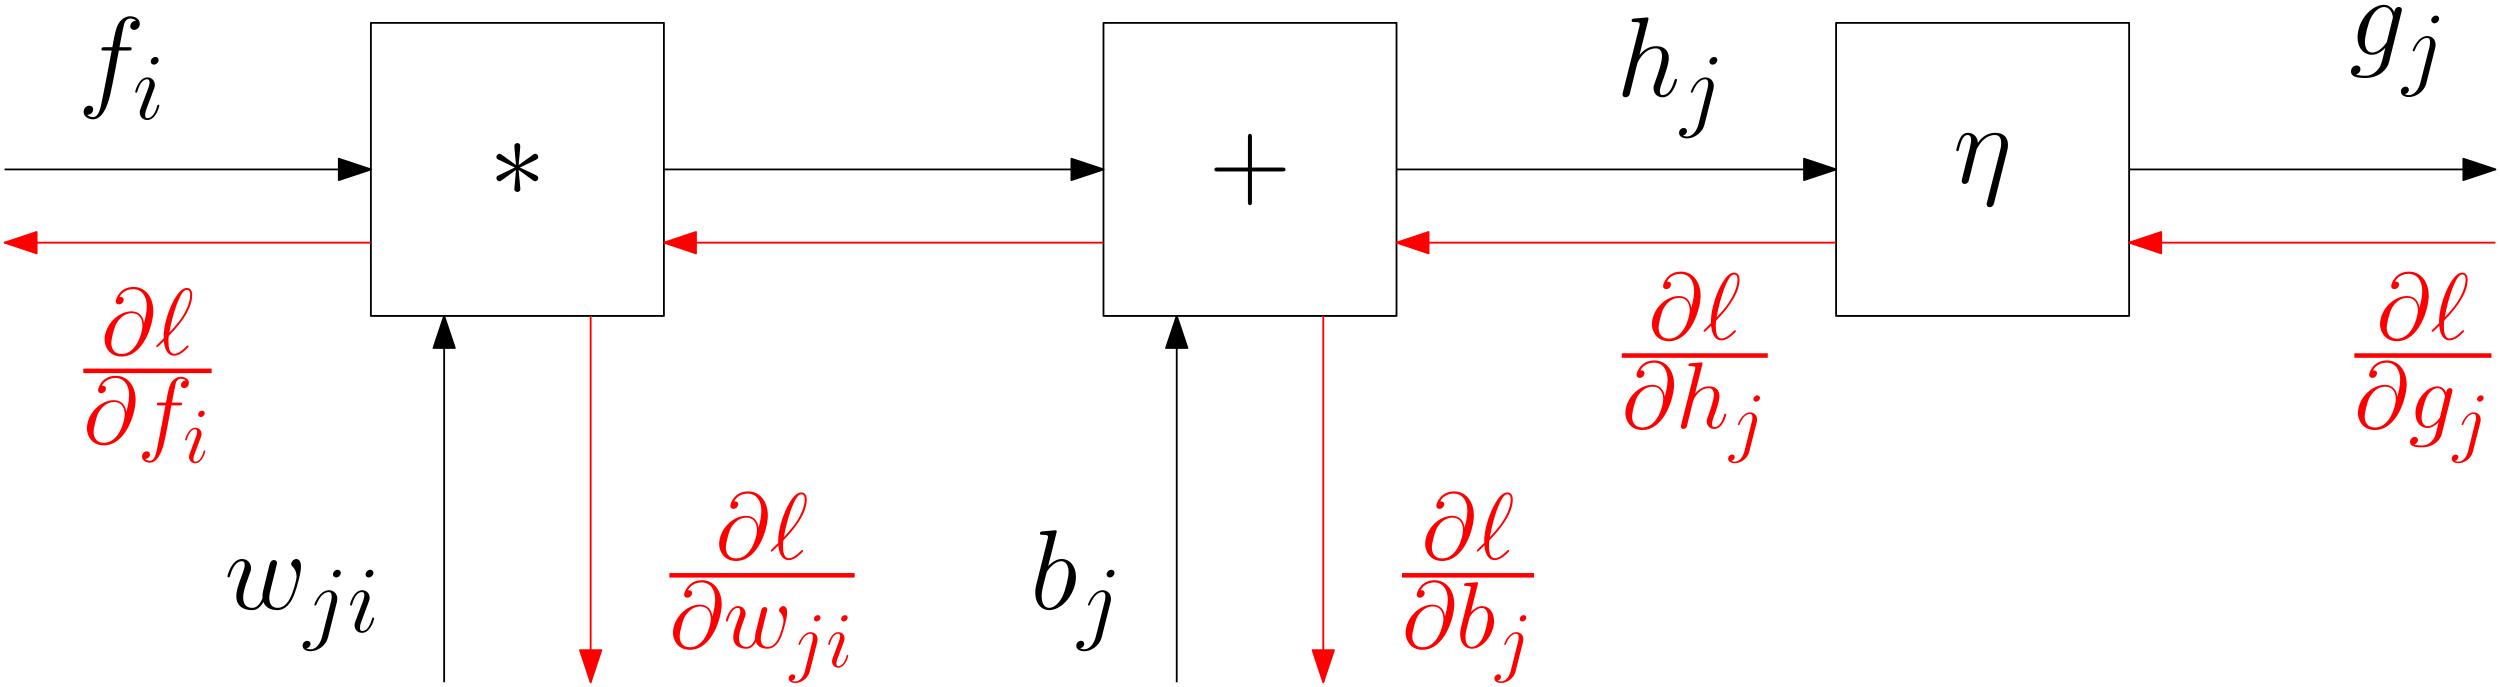 <?xml version="1.0" encoding="UTF-8"?>
<svg xmlns="http://www.w3.org/2000/svg" xmlns:xlink="http://www.w3.org/1999/xlink" width="546pt" height="150pt" viewBox="0 0 546 150" version="1.1">
<defs>
<g>
<symbol overflow="visible" id="glyph0-0">
<path style="stroke:none;" d=""/>
</symbol>
<symbol overflow="visible" id="glyph0-1">
<path style="stroke:none;" d="M 6.812 -10.578 C 6.844 -10.922 6.844 -11.516 6.188 -11.516 C 5.797 -11.516 5.484 -11.203 5.547 -10.875 L 5.547 -10.562 L 5.891 -6.719 L 2.719 -9.016 C 2.5 -9.141 2.453 -9.188 2.281 -9.188 C 1.938 -9.188 1.609 -8.844 1.609 -8.5 C 1.609 -8.109 1.859 -8 2.109 -7.875 L 5.625 -6.188 L 2.203 -4.531 C 1.812 -4.344 1.609 -4.234 1.609 -3.859 C 1.609 -3.5 1.938 -3.172 2.281 -3.172 C 2.453 -3.172 2.5 -3.172 3.125 -3.641 L 5.891 -5.656 L 5.531 -1.484 C 5.531 -0.969 5.969 -0.844 6.172 -0.844 C 6.469 -0.844 6.844 -1.016 6.844 -1.484 L 6.469 -5.656 L 9.641 -3.344 C 9.859 -3.219 9.906 -3.172 10.094 -3.172 C 10.438 -3.172 10.75 -3.516 10.75 -3.859 C 10.75 -4.234 10.531 -4.359 10.234 -4.516 C 8.75 -5.25 8.703 -5.25 6.734 -6.172 L 10.156 -7.828 C 10.562 -8.031 10.75 -8.125 10.75 -8.5 C 10.75 -8.875 10.438 -9.188 10.094 -9.188 C 9.906 -9.188 9.859 -9.188 9.25 -8.719 L 6.469 -6.719 Z M 6.812 -10.578 "/>
</symbol>
<symbol overflow="visible" id="glyph1-0">
<path style="stroke:none;" d=""/>
</symbol>
<symbol overflow="visible" id="glyph1-1">
<path style="stroke:none;" d="M 11.047 -9.969 C 11.547 -9.969 11.75 -9.969 11.75 -10.438 C 11.75 -10.688 11.547 -10.688 11.109 -10.688 L 9.094 -10.688 C 9.562 -13.234 9.906 -15 10.109 -15.781 C 10.266 -16.375 10.781 -16.953 11.422 -16.953 C 11.938 -16.953 12.469 -16.734 12.719 -16.5 C 11.75 -16.406 11.453 -15.688 11.453 -15.266 C 11.453 -14.766 11.828 -14.469 12.297 -14.469 C 12.781 -14.469 13.531 -14.891 13.531 -15.828 C 13.531 -16.875 12.484 -17.453 11.406 -17.453 C 10.328 -17.453 9.297 -16.656 8.797 -15.688 C 8.344 -14.812 8.109 -13.922 7.531 -10.688 L 5.875 -10.688 C 5.406 -10.688 5.156 -10.688 5.156 -10.234 C 5.156 -9.969 5.297 -9.969 5.797 -9.969 L 7.391 -9.969 C 6.938 -7.656 5.922 -2.062 5.359 0.594 C 4.938 2.75 4.562 4.562 3.328 4.562 C 3.25 4.562 2.531 4.562 2.078 4.094 C 3.344 3.984 3.344 2.906 3.344 2.875 C 3.344 2.375 2.969 2.078 2.5 2.078 C 2 2.078 1.266 2.5 1.266 3.438 C 1.266 4.516 2.359 5.062 3.328 5.062 C 5.844 5.062 6.891 0.516 7.156 -0.719 C 7.609 -2.625 8.828 -9.219 8.953 -9.969 Z M 11.047 -9.969 "/>
</symbol>
<symbol overflow="visible" id="glyph2-0">
<path style="stroke:none;" d=""/>
</symbol>
<symbol overflow="visible" id="glyph2-1">
<path style="stroke:none;" d="M 5.844 -2.953 C 5.844 -3.062 5.766 -3.141 5.641 -3.141 C 5.453 -3.141 5.438 -3.078 5.328 -2.734 C 4.797 -0.844 3.953 -0.203 3.266 -0.203 C 3.016 -0.203 2.734 -0.266 2.734 -0.891 C 2.734 -1.453 2.969 -2.062 3.203 -2.688 L 4.641 -6.531 C 4.703 -6.688 4.859 -7.062 4.859 -7.453 C 4.859 -8.328 4.234 -9.109 3.219 -9.109 C 1.328 -9.109 0.562 -6.109 0.562 -5.953 C 0.562 -5.859 0.641 -5.766 0.781 -5.766 C 0.969 -5.766 0.984 -5.844 1.078 -6.141 C 1.562 -7.875 2.359 -8.703 3.156 -8.703 C 3.344 -8.703 3.703 -8.672 3.703 -8.016 C 3.703 -7.484 3.422 -6.797 3.266 -6.344 L 1.812 -2.5 C 1.688 -2.172 1.562 -1.844 1.562 -1.469 C 1.562 -0.531 2.203 0.203 3.203 0.203 C 5.109 0.203 5.844 -2.812 5.844 -2.953 Z M 5.688 -12.891 C 5.688 -13.203 5.438 -13.578 4.984 -13.578 C 4.5 -13.578 3.969 -13.109 3.969 -12.578 C 3.969 -12.062 4.406 -11.891 4.641 -11.891 C 5.203 -11.891 5.688 -12.438 5.688 -12.891 Z M 5.688 -12.891 "/>
</symbol>
<symbol overflow="visible" id="glyph3-0">
<path style="stroke:none;" d=""/>
</symbol>
<symbol overflow="visible" id="glyph3-1">
<path style="stroke:none;" d="M 8.531 -1.516 C 9.062 -0.031 10.609 0.25 11.547 0.25 C 13.438 0.25 14.547 -1.391 15.234 -3.094 C 15.812 -4.531 16.734 -7.812 16.734 -9.266 C 16.734 -10.781 15.953 -10.922 15.734 -10.922 C 15.141 -10.922 14.594 -10.328 14.594 -9.844 C 14.594 -9.547 14.766 -9.375 14.891 -9.266 C 15.109 -9.047 15.766 -8.375 15.766 -7.094 C 15.766 -6.25 15.062 -3.922 14.547 -2.75 C 13.859 -1.234 12.938 -0.25 11.641 -0.25 C 10.266 -0.25 9.812 -1.281 9.812 -2.422 C 9.812 -3.141 10.031 -4.016 10.141 -4.438 L 11.172 -8.594 C 11.297 -9.094 11.516 -9.969 11.516 -10.062 C 11.516 -10.438 11.219 -10.688 10.859 -10.688 C 10.141 -10.688 9.969 -10.062 9.812 -9.469 C 9.562 -8.5 8.531 -4.312 8.422 -3.766 C 8.328 -3.344 8.328 -3.078 8.328 -2.531 C 8.328 -1.938 7.531 -0.984 7.516 -0.938 C 7.234 -0.672 6.844 -0.25 6.078 -0.25 C 4.109 -0.25 4.109 -2.109 4.109 -2.531 C 4.109 -3.328 4.281 -4.406 5.406 -7.359 C 5.703 -8.125 5.828 -8.453 5.828 -8.953 C 5.828 -9.984 5.078 -10.922 3.859 -10.922 C 1.594 -10.922 0.672 -7.328 0.672 -7.141 C 0.672 -7.031 0.766 -6.906 0.938 -6.906 C 1.172 -6.906 1.188 -7.016 1.281 -7.359 C 1.906 -9.547 2.875 -10.438 3.797 -10.438 C 4.047 -10.438 4.438 -10.406 4.438 -9.609 C 4.438 -9.484 4.438 -8.969 4.016 -7.875 C 2.844 -4.781 2.609 -3.766 2.609 -2.828 C 2.609 -0.219 4.734 0.25 6 0.25 C 6.422 0.25 7.531 0.25 8.531 -1.516 Z M 8.531 -1.516 "/>
</symbol>
<symbol overflow="visible" id="glyph3-2">
<path style="stroke:none;" d="M 11.766 -6.859 C 11.891 -7.359 11.969 -7.656 11.969 -8.328 C 11.969 -9.812 11.109 -10.922 9.219 -10.922 C 7.016 -10.922 5.844 -9.375 5.406 -8.75 C 5.328 -10.156 4.312 -10.922 3.219 -10.922 C 2.5 -10.922 1.938 -10.578 1.469 -9.641 C 1.016 -8.75 0.672 -7.234 0.672 -7.141 C 0.672 -7.031 0.766 -6.906 0.938 -6.906 C 1.141 -6.906 1.172 -6.938 1.312 -7.516 C 1.688 -8.969 2.156 -10.438 3.141 -10.438 C 3.719 -10.438 3.922 -10.031 3.922 -9.297 C 3.922 -8.75 3.672 -7.781 3.5 -7.016 L 2.797 -4.344 C 2.703 -3.859 2.422 -2.75 2.297 -2.297 C 2.125 -1.656 1.859 -0.5 1.859 -0.375 C 1.859 -0.031 2.125 0.25 2.5 0.25 C 2.797 0.25 3.141 0.094 3.344 -0.266 C 3.391 -0.391 3.625 -1.266 3.734 -1.766 L 4.281 -3.984 L 5.109 -7.266 C 5.156 -7.406 5.781 -8.656 6.688 -9.438 C 7.328 -10.031 8.172 -10.438 9.141 -10.438 C 10.141 -10.438 10.484 -9.688 10.484 -8.703 C 10.484 -7.984 10.391 -7.578 10.266 -7.109 L 7.391 4.281 C 7.359 4.406 7.312 4.562 7.312 4.703 C 7.312 5.078 7.609 5.328 7.984 5.328 C 8.203 5.328 8.719 5.234 8.922 4.484 Z M 11.766 -6.859 "/>
</symbol>
<symbol overflow="visible" id="glyph3-3">
<path style="stroke:none;" d="M 8.375 -3.141 C 8.281 -2.75 8.234 -2.656 7.906 -2.281 C 6.891 -0.969 5.844 -0.5 5.078 -0.5 C 4.266 -0.5 3.5 -1.141 3.5 -2.844 C 3.5 -4.156 4.234 -6.938 4.781 -8.047 C 5.5 -9.438 6.609 -10.438 7.656 -10.438 C 9.297 -10.438 9.609 -8.406 9.609 -8.25 L 9.547 -7.906 Z M 9.906 -9.297 C 9.594 -10.016 8.891 -10.922 7.656 -10.922 C 4.953 -10.922 1.891 -7.531 1.891 -3.844 C 1.891 -1.266 3.438 0 5.031 0 C 6.344 0 7.516 -1.047 7.953 -1.531 L 7.406 0.688 C 7.062 2.062 6.906 2.672 6.016 3.547 C 5 4.562 4.062 4.562 3.516 4.562 C 2.781 4.562 2.156 4.516 1.531 4.312 C 2.328 4.094 2.531 3.391 2.531 3.125 C 2.531 2.719 2.234 2.328 1.688 2.328 C 1.094 2.328 0.453 2.828 0.453 3.641 C 0.453 4.656 1.469 5.062 3.562 5.062 C 6.766 5.062 8.422 3 8.75 1.656 L 11.5 -9.438 C 11.578 -9.734 11.578 -9.781 11.578 -9.844 C 11.578 -10.188 11.297 -10.453 10.922 -10.453 C 10.328 -10.453 9.984 -9.969 9.906 -9.297 Z M 9.906 -9.297 "/>
</symbol>
<symbol overflow="visible" id="glyph4-0">
<path style="stroke:none;" d=""/>
</symbol>
<symbol overflow="visible" id="glyph4-1">
<path style="stroke:none;" d="M 7.234 -6.547 C 7.312 -6.875 7.312 -7.172 7.312 -7.25 C 7.312 -8.453 6.422 -9.109 5.5 -9.109 C 3.406 -9.109 2.297 -6.094 2.297 -5.953 C 2.297 -5.844 2.375 -5.766 2.5 -5.766 C 2.672 -5.766 2.688 -5.844 2.781 -6.047 C 3.609 -8.062 4.641 -8.703 5.438 -8.703 C 5.859 -8.703 6.094 -8.469 6.094 -7.75 C 6.094 -7.25 6.031 -7.047 5.953 -6.672 L 3.984 1.109 C 3.594 2.641 2.625 3.797 1.484 3.797 C 1.406 3.797 0.969 3.797 0.578 3.594 C 1.078 3.484 1.469 3.094 1.469 2.609 C 1.469 2.266 1.219 1.938 0.766 1.938 C 0.234 1.938 -0.266 2.391 -0.266 3.016 C -0.266 3.859 0.641 4.219 1.484 4.219 C 2.906 4.219 4.797 3.156 5.312 1.094 Z M 8.078 -12.891 C 8.078 -13.406 7.641 -13.578 7.391 -13.578 C 6.844 -13.578 6.359 -13.031 6.359 -12.578 C 6.359 -12.266 6.609 -11.891 7.062 -11.891 C 7.547 -11.891 8.078 -12.359 8.078 -12.891 Z M 8.078 -12.891 "/>
</symbol>
<symbol overflow="visible" id="glyph4-2">
<path style="stroke:none;" d="M 5.844 -2.953 C 5.844 -3.062 5.766 -3.141 5.641 -3.141 C 5.453 -3.141 5.438 -3.078 5.328 -2.734 C 4.797 -0.844 3.953 -0.203 3.266 -0.203 C 3.016 -0.203 2.734 -0.266 2.734 -0.891 C 2.734 -1.453 2.969 -2.062 3.203 -2.688 L 4.641 -6.531 C 4.703 -6.688 4.859 -7.062 4.859 -7.453 C 4.859 -8.328 4.234 -9.109 3.219 -9.109 C 1.328 -9.109 0.562 -6.109 0.562 -5.953 C 0.562 -5.859 0.641 -5.766 0.781 -5.766 C 0.969 -5.766 0.984 -5.844 1.078 -6.141 C 1.562 -7.875 2.359 -8.703 3.156 -8.703 C 3.344 -8.703 3.703 -8.672 3.703 -8.016 C 3.703 -7.484 3.422 -6.797 3.266 -6.344 L 1.812 -2.5 C 1.688 -2.172 1.562 -1.844 1.562 -1.469 C 1.562 -0.531 2.203 0.203 3.203 0.203 C 5.109 0.203 5.844 -2.812 5.844 -2.953 Z M 5.688 -12.891 C 5.688 -13.203 5.438 -13.578 4.984 -13.578 C 4.5 -13.578 3.969 -13.109 3.969 -12.578 C 3.969 -12.062 4.406 -11.891 4.641 -11.891 C 5.203 -11.891 5.688 -12.438 5.688 -12.891 Z M 5.688 -12.891 "/>
</symbol>
<symbol overflow="visible" id="glyph5-0">
<path style="stroke:none;" d=""/>
</symbol>
<symbol overflow="visible" id="glyph5-1">
<path style="stroke:none;" d="M 6.969 -16.578 C 6.984 -16.672 7.031 -16.828 7.031 -16.953 C 7.031 -17.203 6.797 -17.203 6.734 -17.203 C 6.719 -17.203 5.5 -17.094 5.375 -17.078 C 4.953 -17.047 4.578 -17 4.141 -16.969 C 3.516 -16.922 3.344 -16.906 3.344 -16.453 C 3.344 -16.203 3.547 -16.203 3.891 -16.203 C 5.109 -16.203 5.125 -15.984 5.125 -15.734 C 5.125 -15.594 5.078 -15.391 5.062 -15.312 L 1.469 -0.969 C 1.359 -0.594 1.359 -0.547 1.359 -0.391 C 1.359 0.156 1.781 0.25 2.031 0.25 C 2.453 0.25 2.781 -0.078 2.906 -0.344 L 4.016 -4.828 C 4.141 -5.375 4.281 -5.891 4.406 -6.438 C 4.688 -7.484 4.688 -7.516 5.156 -8.234 C 5.625 -8.953 6.734 -10.438 8.656 -10.438 C 9.641 -10.438 9.984 -9.688 9.984 -8.703 C 9.984 -7.312 9.016 -4.609 8.469 -3.125 C 8.25 -2.531 8.125 -2.203 8.125 -1.766 C 8.125 -0.641 8.891 0.25 10.094 0.25 C 12.391 0.25 13.266 -3.391 13.266 -3.547 C 13.266 -3.672 13.156 -3.766 13.016 -3.766 C 12.781 -3.766 12.766 -3.688 12.641 -3.266 C 12.062 -1.281 11.156 -0.25 10.156 -0.25 C 9.906 -0.25 9.516 -0.266 9.516 -1.062 C 9.516 -1.703 9.812 -2.5 9.906 -2.781 C 10.359 -3.969 11.469 -6.891 11.469 -8.328 C 11.469 -9.812 10.609 -10.922 8.719 -10.922 C 7.312 -10.922 6.078 -10.266 5.062 -8.969 Z M 6.969 -16.578 "/>
</symbol>
<symbol overflow="visible" id="glyph5-2">
<path style="stroke:none;" d="M 5.719 -16.578 C 5.75 -16.672 5.797 -16.828 5.797 -16.953 C 5.797 -17.203 5.547 -17.203 5.5 -17.203 C 5.484 -17.203 4.578 -17.125 4.141 -17.078 C 3.719 -17.047 3.344 -17 2.906 -16.969 C 2.297 -16.922 2.125 -16.906 2.125 -16.453 C 2.125 -16.203 2.375 -16.203 2.625 -16.203 C 3.891 -16.203 3.891 -15.984 3.891 -15.734 C 3.891 -15.562 3.688 -14.844 3.594 -14.391 L 3 -12.016 C 2.75 -11.031 1.344 -5.406 1.234 -4.953 C 1.109 -4.344 1.109 -3.922 1.109 -3.594 C 1.109 -1.062 2.531 0.25 4.141 0.25 C 7.016 0.25 9.984 -3.438 9.984 -7.031 C 9.984 -9.312 8.703 -10.922 6.844 -10.922 C 5.547 -10.922 4.391 -9.859 3.922 -9.375 Z M 4.156 -0.25 C 3.375 -0.25 2.5 -0.844 2.5 -2.781 C 2.5 -3.594 2.578 -4.062 3.016 -5.797 C 3.094 -6.125 3.5 -7.703 3.594 -8.031 C 3.641 -8.234 5.109 -10.438 6.797 -10.438 C 7.875 -10.438 8.375 -9.344 8.375 -8.047 C 8.375 -6.859 7.688 -4.062 7.062 -2.781 C 6.438 -1.438 5.297 -0.25 4.156 -0.25 Z M 4.156 -0.25 "/>
</symbol>
<symbol overflow="visible" id="glyph6-0">
<path style="stroke:none;" d=""/>
</symbol>
<symbol overflow="visible" id="glyph6-1">
<path style="stroke:none;" d="M 7.234 -6.547 C 7.312 -6.875 7.312 -7.172 7.312 -7.25 C 7.312 -8.453 6.422 -9.109 5.5 -9.109 C 3.406 -9.109 2.297 -6.094 2.297 -5.953 C 2.297 -5.844 2.375 -5.766 2.5 -5.766 C 2.672 -5.766 2.688 -5.844 2.781 -6.047 C 3.609 -8.062 4.641 -8.703 5.438 -8.703 C 5.859 -8.703 6.094 -8.469 6.094 -7.75 C 6.094 -7.25 6.031 -7.047 5.953 -6.672 L 3.984 1.109 C 3.594 2.641 2.625 3.797 1.484 3.797 C 1.406 3.797 0.969 3.797 0.578 3.594 C 1.078 3.484 1.469 3.094 1.469 2.609 C 1.469 2.266 1.219 1.938 0.766 1.938 C 0.234 1.938 -0.266 2.391 -0.266 3.016 C -0.266 3.859 0.641 4.219 1.484 4.219 C 2.906 4.219 4.797 3.156 5.312 1.094 Z M 8.078 -12.891 C 8.078 -13.406 7.641 -13.578 7.391 -13.578 C 6.844 -13.578 6.359 -13.031 6.359 -12.578 C 6.359 -12.266 6.609 -11.891 7.062 -11.891 C 7.547 -11.891 8.078 -12.359 8.078 -12.891 Z M 8.078 -12.891 "/>
</symbol>
<symbol overflow="visible" id="glyph7-0">
<path style="stroke:none;" d=""/>
</symbol>
<symbol overflow="visible" id="glyph7-1">
<path style="stroke:none;" d="M 7.234 -6.547 C 7.312 -6.875 7.312 -7.172 7.312 -7.25 C 7.312 -8.453 6.422 -9.109 5.5 -9.109 C 3.406 -9.109 2.297 -6.094 2.297 -5.953 C 2.297 -5.844 2.375 -5.766 2.5 -5.766 C 2.672 -5.766 2.688 -5.844 2.781 -6.047 C 3.609 -8.062 4.641 -8.703 5.438 -8.703 C 5.859 -8.703 6.094 -8.469 6.094 -7.75 C 6.094 -7.25 6.031 -7.047 5.953 -6.672 L 3.984 1.109 C 3.594 2.641 2.625 3.797 1.484 3.797 C 1.406 3.797 0.969 3.797 0.578 3.594 C 1.078 3.484 1.469 3.094 1.469 2.609 C 1.469 2.266 1.219 1.938 0.766 1.938 C 0.234 1.938 -0.266 2.391 -0.266 3.016 C -0.266 3.859 0.641 4.219 1.484 4.219 C 2.906 4.219 4.797 3.156 5.312 1.094 Z M 8.078 -12.891 C 8.078 -13.406 7.641 -13.578 7.391 -13.578 C 6.844 -13.578 6.359 -13.031 6.359 -12.578 C 6.359 -12.266 6.609 -11.891 7.062 -11.891 C 7.547 -11.891 8.078 -12.359 8.078 -12.891 Z M 8.078 -12.891 "/>
</symbol>
<symbol overflow="visible" id="glyph8-0">
<path style="stroke:none;" d=""/>
</symbol>
<symbol overflow="visible" id="glyph8-1">
<path style="stroke:none;" d="M 7.234 -6.547 C 7.312 -6.875 7.312 -7.172 7.312 -7.25 C 7.312 -8.453 6.422 -9.109 5.5 -9.109 C 3.406 -9.109 2.297 -6.094 2.297 -5.953 C 2.297 -5.844 2.375 -5.766 2.5 -5.766 C 2.672 -5.766 2.688 -5.844 2.781 -6.047 C 3.609 -8.062 4.641 -8.703 5.438 -8.703 C 5.859 -8.703 6.094 -8.469 6.094 -7.75 C 6.094 -7.25 6.031 -7.047 5.953 -6.672 L 3.984 1.109 C 3.594 2.641 2.625 3.797 1.484 3.797 C 1.406 3.797 0.969 3.797 0.578 3.594 C 1.078 3.484 1.469 3.094 1.469 2.609 C 1.469 2.266 1.219 1.938 0.766 1.938 C 0.234 1.938 -0.266 2.391 -0.266 3.016 C -0.266 3.859 0.641 4.219 1.484 4.219 C 2.906 4.219 4.797 3.156 5.312 1.094 Z M 8.078 -12.891 C 8.078 -13.406 7.641 -13.578 7.391 -13.578 C 6.844 -13.578 6.359 -13.031 6.359 -12.578 C 6.359 -12.266 6.609 -11.891 7.062 -11.891 C 7.547 -11.891 8.078 -12.359 8.078 -12.891 Z M 8.078 -12.891 "/>
</symbol>
<symbol overflow="visible" id="glyph9-0">
<path style="stroke:none;" d=""/>
</symbol>
<symbol overflow="visible" id="glyph9-1">
<path style="stroke:none;" d="M 9.344 -5.75 L 15.906 -5.75 C 16.25 -5.75 16.672 -5.75 16.672 -6.172 C 16.672 -6.609 16.281 -6.609 15.906 -6.609 L 9.344 -6.609 L 9.344 -13.188 C 9.344 -13.531 9.344 -13.953 8.922 -13.953 C 8.469 -13.953 8.469 -13.562 8.469 -13.188 L 8.469 -6.609 L 1.906 -6.609 C 1.562 -6.609 1.141 -6.609 1.141 -6.188 C 1.141 -5.75 1.531 -5.75 1.906 -5.75 L 8.469 -5.75 L 8.469 0.812 C 8.469 1.172 8.469 1.594 8.891 1.594 C 9.344 1.594 9.344 1.188 9.344 0.812 Z M 9.344 -5.75 "/>
</symbol>
<symbol overflow="visible" id="glyph10-0">
<path style="stroke:none;" d=""/>
</symbol>
<symbol overflow="visible" id="glyph10-1">
<path style="stroke:none;" d="M 9.375 -6.906 C 9.25 -8.062 8.531 -9.438 6.672 -9.438 C 3.766 -9.438 0.781 -6.484 0.781 -3.203 C 0.781 -1.938 1.656 0.438 4.469 0.438 C 9.344 0.438 11.422 -6.672 11.422 -9.5 C 11.422 -12.469 9.75 -14.766 7.109 -14.766 C 4.109 -14.766 3.219 -12.141 3.219 -11.594 C 3.219 -11.406 3.344 -10.953 3.922 -10.953 C 4.641 -10.953 4.953 -11.609 4.953 -11.953 C 4.953 -12.594 4.312 -12.594 4.047 -12.594 C 4.891 -14.125 6.469 -14.281 7.016 -14.281 C 8.844 -14.281 10 -12.828 10 -10.516 C 10 -9.188 9.609 -7.656 9.406 -6.906 Z M 4.531 -0.125 C 2.578 -0.125 2.25 -1.656 2.25 -2.516 C 2.25 -3.422 2.828 -5.562 3.141 -6.328 C 3.406 -6.938 4.578 -9.031 6.734 -9.031 C 8.609 -9.031 9.047 -7.391 9.047 -6.281 C 9.047 -4.75 7.703 -0.125 4.531 -0.125 Z M 4.531 -0.125 "/>
</symbol>
<symbol overflow="visible" id="glyph10-2">
<path style="stroke:none;" d="M 1.906 -3.516 C 0.594 -2.234 0.266 -1.922 0.266 -1.844 C 0.266 -1.75 0.344 -1.609 0.5 -1.609 C 0.594 -1.609 1.781 -2.75 1.938 -2.938 C 2.062 -1.547 2.578 0.25 4.188 0.25 C 5.016 0.25 5.766 -0.266 6.094 -0.516 C 6.359 -0.719 7.359 -1.562 7.359 -1.75 C 7.359 -1.859 7.25 -1.984 7.141 -1.984 C 7.062 -1.984 6.75 -1.672 6.672 -1.594 C 5.953 -0.891 5.047 -0.172 4.219 -0.172 C 3.094 -0.172 2.953 -1.781 2.953 -2.891 C 2.953 -3.094 2.953 -3.969 3.094 -4.125 C 4.312 -5.391 8.141 -9.344 8.141 -13 C 8.141 -13.812 7.828 -14.547 6.938 -14.547 C 5.016 -14.547 3.344 -10.281 3.062 -9.5 C 2.969 -9.297 1.781 -6.109 1.906 -3.516 Z M 3.141 -4.797 C 3.156 -4.922 4.094 -10.328 5.828 -13.219 C 6.172 -13.781 6.531 -14.125 6.938 -14.125 C 7.641 -14.125 7.688 -13.469 7.688 -13.016 C 7.688 -12.297 7.484 -10.438 5.688 -7.828 C 5.141 -7.062 4.312 -6.031 3.141 -4.797 Z M 3.141 -4.797 "/>
</symbol>
<symbol overflow="visible" id="glyph11-0">
<path style="stroke:none;" d=""/>
</symbol>
<symbol overflow="visible" id="glyph11-1">
<path style="stroke:none;" d="M 9.375 -6.906 C 9.25 -8.062 8.531 -9.438 6.672 -9.438 C 3.766 -9.438 0.781 -6.484 0.781 -3.203 C 0.781 -1.938 1.656 0.438 4.469 0.438 C 9.344 0.438 11.422 -6.672 11.422 -9.5 C 11.422 -12.469 9.75 -14.766 7.109 -14.766 C 4.109 -14.766 3.219 -12.141 3.219 -11.594 C 3.219 -11.406 3.344 -10.953 3.922 -10.953 C 4.641 -10.953 4.953 -11.609 4.953 -11.953 C 4.953 -12.594 4.312 -12.594 4.047 -12.594 C 4.891 -14.125 6.469 -14.281 7.016 -14.281 C 8.844 -14.281 10 -12.828 10 -10.516 C 10 -9.188 9.609 -7.656 9.406 -6.906 Z M 4.531 -0.125 C 2.578 -0.125 2.25 -1.656 2.25 -2.516 C 2.25 -3.422 2.828 -5.562 3.141 -6.328 C 3.406 -6.938 4.578 -9.031 6.734 -9.031 C 8.609 -9.031 9.047 -7.391 9.047 -6.281 C 9.047 -4.75 7.703 -0.125 4.531 -0.125 Z M 4.531 -0.125 "/>
</symbol>
<symbol overflow="visible" id="glyph11-2">
<path style="stroke:none;" d="M 6.984 -2.625 C 6.906 -2.297 6.859 -2.203 6.594 -1.906 C 5.75 -0.812 4.875 -0.406 4.234 -0.406 C 3.547 -0.406 2.906 -0.953 2.906 -2.375 C 2.906 -3.469 3.531 -5.781 3.984 -6.719 C 4.578 -7.875 5.516 -8.703 6.375 -8.703 C 7.75 -8.703 8.016 -7 8.016 -6.875 L 7.953 -6.594 Z M 8.266 -7.75 C 8 -8.344 7.422 -9.109 6.375 -9.109 C 4.125 -9.109 1.562 -6.281 1.562 -3.203 C 1.562 -1.047 2.875 0 4.188 0 C 5.281 0 6.266 -0.875 6.625 -1.281 L 6.172 0.578 C 5.891 1.719 5.766 2.234 5.016 2.953 C 4.172 3.797 3.391 3.797 2.938 3.797 C 2.312 3.797 1.797 3.766 1.281 3.594 C 1.938 3.406 2.109 2.828 2.109 2.609 C 2.109 2.266 1.859 1.938 1.406 1.938 C 0.906 1.938 0.375 2.359 0.375 3.031 C 0.375 3.891 1.219 4.219 2.969 4.219 C 5.641 4.219 7.016 2.5 7.297 1.391 L 9.578 -7.875 C 9.641 -8.125 9.641 -8.156 9.641 -8.203 C 9.641 -8.484 9.422 -8.719 9.109 -8.719 C 8.609 -8.719 8.328 -8.297 8.266 -7.75 Z M 8.266 -7.75 "/>
</symbol>
<symbol overflow="visible" id="glyph11-3">
<path style="stroke:none;" d="M 5.797 -13.812 C 5.828 -13.906 5.859 -14.031 5.859 -14.125 C 5.859 -14.328 5.656 -14.328 5.625 -14.328 C 5.594 -14.328 4.578 -14.25 4.484 -14.234 C 4.125 -14.219 3.828 -14.172 3.453 -14.156 C 2.938 -14.109 2.781 -14.094 2.781 -13.719 C 2.781 -13.516 2.953 -13.516 3.25 -13.516 C 4.25 -13.516 4.281 -13.328 4.281 -13.109 C 4.281 -13 4.234 -12.828 4.219 -12.766 L 1.219 -0.812 C 1.141 -0.5 1.141 -0.453 1.141 -0.328 C 1.141 0.125 1.484 0.203 1.688 0.203 C 2.047 0.203 2.312 -0.062 2.422 -0.297 L 3.344 -4.031 C 3.453 -4.484 3.578 -4.922 3.672 -5.375 C 3.906 -6.234 3.906 -6.266 4.297 -6.859 C 4.688 -7.453 5.625 -8.703 7.203 -8.703 C 8.031 -8.703 8.328 -8.078 8.328 -7.25 C 8.328 -6.094 7.516 -3.844 7.062 -2.609 C 6.875 -2.109 6.781 -1.844 6.781 -1.469 C 6.781 -0.531 7.422 0.203 8.406 0.203 C 10.328 0.203 11.047 -2.828 11.047 -2.953 C 11.047 -3.062 10.969 -3.141 10.844 -3.141 C 10.656 -3.141 10.641 -3.078 10.531 -2.734 C 10.062 -1.078 9.297 -0.203 8.469 -0.203 C 8.266 -0.203 7.938 -0.234 7.938 -0.891 C 7.938 -1.422 8.188 -2.094 8.266 -2.312 C 8.641 -3.312 9.562 -5.75 9.562 -6.938 C 9.562 -8.188 8.844 -9.109 7.266 -9.109 C 6.094 -9.109 5.062 -8.547 4.219 -7.484 Z M 5.797 -13.812 "/>
</symbol>
<symbol overflow="visible" id="glyph11-4">
<path style="stroke:none;" d="M 4.766 -13.812 C 4.797 -13.906 4.828 -14.031 4.828 -14.125 C 4.828 -14.328 4.625 -14.328 4.578 -14.328 C 4.562 -14.328 3.828 -14.281 3.453 -14.234 C 3.094 -14.219 2.781 -14.172 2.422 -14.156 C 1.922 -14.109 1.781 -14.094 1.781 -13.719 C 1.781 -13.516 1.984 -13.516 2.188 -13.516 C 3.25 -13.516 3.25 -13.328 3.25 -13.109 C 3.25 -12.969 3.078 -12.375 3 -12 L 2.5 -10.016 C 2.297 -9.188 1.109 -4.5 1.031 -4.125 C 0.922 -3.609 0.922 -3.266 0.922 -3 C 0.922 -0.891 2.109 0.203 3.453 0.203 C 5.844 0.203 8.328 -2.875 8.328 -5.859 C 8.328 -7.766 7.25 -9.109 5.703 -9.109 C 4.625 -9.109 3.656 -8.219 3.266 -7.812 Z M 3.469 -0.203 C 2.812 -0.203 2.094 -0.703 2.094 -2.312 C 2.094 -3 2.141 -3.391 2.516 -4.828 C 2.578 -5.109 2.906 -6.422 3 -6.688 C 3.031 -6.859 4.25 -8.703 5.656 -8.703 C 6.562 -8.703 6.984 -7.781 6.984 -6.719 C 6.984 -5.719 6.406 -3.391 5.891 -2.312 C 5.375 -1.203 4.422 -0.203 3.469 -0.203 Z M 3.469 -0.203 "/>
</symbol>
<symbol overflow="visible" id="glyph11-5">
<path style="stroke:none;" d="M 7.109 -1.266 C 7.562 -0.016 8.844 0.203 9.625 0.203 C 11.203 0.203 12.125 -1.156 12.703 -2.578 C 13.172 -3.781 13.938 -6.5 13.938 -7.719 C 13.938 -8.984 13.297 -9.109 13.109 -9.109 C 12.625 -9.109 12.172 -8.609 12.172 -8.203 C 12.172 -7.953 12.312 -7.812 12.422 -7.719 C 12.594 -7.547 13.141 -6.984 13.141 -5.906 C 13.141 -5.203 12.562 -3.266 12.125 -2.297 C 11.547 -1.031 10.781 -0.203 9.703 -0.203 C 8.547 -0.203 8.188 -1.078 8.188 -2.031 C 8.188 -2.625 8.359 -3.344 8.453 -3.703 L 9.312 -7.172 C 9.422 -7.578 9.609 -8.297 9.609 -8.391 C 9.609 -8.703 9.359 -8.906 9.047 -8.906 C 8.453 -8.906 8.297 -8.391 8.188 -7.891 C 7.969 -7.078 7.109 -3.594 7.016 -3.141 C 6.938 -2.781 6.938 -2.562 6.938 -2.109 C 6.938 -1.609 6.281 -0.828 6.266 -0.781 C 6.031 -0.562 5.703 -0.203 5.062 -0.203 C 3.422 -0.203 3.422 -1.75 3.422 -2.109 C 3.422 -2.766 3.578 -3.672 4.5 -6.141 C 4.75 -6.781 4.859 -7.047 4.859 -7.453 C 4.859 -8.328 4.234 -9.109 3.219 -9.109 C 1.328 -9.109 0.562 -6.109 0.562 -5.953 C 0.562 -5.859 0.641 -5.766 0.781 -5.766 C 0.969 -5.766 0.984 -5.844 1.078 -6.141 C 1.594 -7.953 2.391 -8.703 3.156 -8.703 C 3.359 -8.703 3.703 -8.672 3.703 -8.016 C 3.703 -7.906 3.703 -7.484 3.344 -6.562 C 2.375 -3.984 2.172 -3.141 2.172 -2.359 C 2.172 -0.188 3.953 0.203 5 0.203 C 5.344 0.203 6.281 0.203 7.109 -1.266 Z M 7.109 -1.266 "/>
</symbol>
<symbol overflow="visible" id="glyph12-0">
<path style="stroke:none;" d=""/>
</symbol>
<symbol overflow="visible" id="glyph12-1">
<path style="stroke:none;" d="M 6.031 -5.453 C 6.094 -5.734 6.094 -5.969 6.094 -6.047 C 6.094 -7.047 5.359 -7.594 4.578 -7.594 C 2.844 -7.594 1.906 -5.078 1.906 -4.953 C 1.906 -4.875 1.984 -4.797 2.078 -4.797 C 2.219 -4.797 2.234 -4.875 2.328 -5.047 C 3.016 -6.719 3.875 -7.25 4.531 -7.25 C 4.891 -7.25 5.078 -7.062 5.078 -6.453 C 5.078 -6.047 5.031 -5.875 4.953 -5.562 L 3.328 0.938 C 3 2.203 2.188 3.172 1.234 3.172 C 1.172 3.172 0.812 3.172 0.484 3 C 0.891 2.906 1.219 2.578 1.219 2.172 C 1.219 1.891 1.016 1.625 0.641 1.625 C 0.188 1.625 -0.219 2 -0.219 2.516 C -0.219 3.219 0.531 3.516 1.234 3.516 C 2.422 3.516 4 2.641 4.422 0.906 Z M 6.734 -10.75 C 6.734 -11.172 6.375 -11.312 6.172 -11.312 C 5.703 -11.312 5.297 -10.859 5.297 -10.484 C 5.297 -10.234 5.516 -9.922 5.891 -9.922 C 6.281 -9.922 6.734 -10.297 6.734 -10.75 Z M 6.734 -10.75 "/>
</symbol>
<symbol overflow="visible" id="glyph13-0">
<path style="stroke:none;" d=""/>
</symbol>
<symbol overflow="visible" id="glyph13-1">
<path style="stroke:none;" d="M 9.375 -6.906 C 9.25 -8.062 8.531 -9.438 6.672 -9.438 C 3.766 -9.438 0.781 -6.484 0.781 -3.203 C 0.781 -1.938 1.656 0.438 4.469 0.438 C 9.344 0.438 11.422 -6.672 11.422 -9.5 C 11.422 -12.469 9.75 -14.766 7.109 -14.766 C 4.109 -14.766 3.219 -12.141 3.219 -11.594 C 3.219 -11.406 3.344 -10.953 3.922 -10.953 C 4.641 -10.953 4.953 -11.609 4.953 -11.953 C 4.953 -12.594 4.312 -12.594 4.047 -12.594 C 4.891 -14.125 6.469 -14.281 7.016 -14.281 C 8.844 -14.281 10 -12.828 10 -10.516 C 10 -9.188 9.609 -7.656 9.406 -6.906 Z M 4.531 -0.125 C 2.578 -0.125 2.25 -1.656 2.25 -2.516 C 2.25 -3.422 2.828 -5.562 3.141 -6.328 C 3.406 -6.938 4.578 -9.031 6.734 -9.031 C 8.609 -9.031 9.047 -7.391 9.047 -6.281 C 9.047 -4.75 7.703 -0.125 4.531 -0.125 Z M 4.531 -0.125 "/>
</symbol>
<symbol overflow="visible" id="glyph13-2">
<path style="stroke:none;" d="M 1.906 -3.516 C 0.594 -2.234 0.266 -1.922 0.266 -1.844 C 0.266 -1.75 0.344 -1.609 0.5 -1.609 C 0.594 -1.609 1.781 -2.75 1.938 -2.938 C 2.062 -1.547 2.578 0.25 4.188 0.25 C 5.016 0.25 5.766 -0.266 6.094 -0.516 C 6.359 -0.719 7.359 -1.562 7.359 -1.75 C 7.359 -1.859 7.25 -1.984 7.141 -1.984 C 7.062 -1.984 6.75 -1.672 6.672 -1.594 C 5.953 -0.891 5.047 -0.172 4.219 -0.172 C 3.094 -0.172 2.953 -1.781 2.953 -2.891 C 2.953 -3.094 2.953 -3.969 3.094 -4.125 C 4.312 -5.391 8.141 -9.344 8.141 -13 C 8.141 -13.812 7.828 -14.547 6.938 -14.547 C 5.016 -14.547 3.344 -10.281 3.062 -9.5 C 2.969 -9.297 1.781 -6.109 1.906 -3.516 Z M 3.141 -4.797 C 3.156 -4.922 4.094 -10.328 5.828 -13.219 C 6.172 -13.781 6.531 -14.125 6.938 -14.125 C 7.641 -14.125 7.688 -13.469 7.688 -13.016 C 7.688 -12.297 7.484 -10.438 5.688 -7.828 C 5.141 -7.062 4.312 -6.031 3.141 -4.797 Z M 3.141 -4.797 "/>
</symbol>
<symbol overflow="visible" id="glyph14-0">
<path style="stroke:none;" d=""/>
</symbol>
<symbol overflow="visible" id="glyph14-1">
<path style="stroke:none;" d="M 6.031 -5.453 C 6.094 -5.734 6.094 -5.969 6.094 -6.047 C 6.094 -7.047 5.359 -7.594 4.578 -7.594 C 2.844 -7.594 1.906 -5.078 1.906 -4.953 C 1.906 -4.875 1.984 -4.797 2.078 -4.797 C 2.219 -4.797 2.234 -4.875 2.328 -5.047 C 3.016 -6.719 3.875 -7.25 4.531 -7.25 C 4.891 -7.25 5.078 -7.062 5.078 -6.453 C 5.078 -6.047 5.031 -5.875 4.953 -5.562 L 3.328 0.938 C 3 2.203 2.188 3.172 1.234 3.172 C 1.172 3.172 0.812 3.172 0.484 3 C 0.891 2.906 1.219 2.578 1.219 2.172 C 1.219 1.891 1.016 1.625 0.641 1.625 C 0.188 1.625 -0.219 2 -0.219 2.516 C -0.219 3.219 0.531 3.516 1.234 3.516 C 2.422 3.516 4 2.641 4.422 0.906 Z M 6.734 -10.75 C 6.734 -11.172 6.375 -11.312 6.172 -11.312 C 5.703 -11.312 5.297 -10.859 5.297 -10.484 C 5.297 -10.234 5.516 -9.922 5.891 -9.922 C 6.281 -9.922 6.734 -10.297 6.734 -10.75 Z M 6.734 -10.75 "/>
</symbol>
<symbol overflow="visible" id="glyph15-0">
<path style="stroke:none;" d=""/>
</symbol>
<symbol overflow="visible" id="glyph15-1">
<path style="stroke:none;" d="M 9.375 -6.906 C 9.25 -8.062 8.531 -9.438 6.672 -9.438 C 3.766 -9.438 0.781 -6.484 0.781 -3.203 C 0.781 -1.938 1.656 0.438 4.469 0.438 C 9.344 0.438 11.422 -6.672 11.422 -9.5 C 11.422 -12.469 9.75 -14.766 7.109 -14.766 C 4.109 -14.766 3.219 -12.141 3.219 -11.594 C 3.219 -11.406 3.344 -10.953 3.922 -10.953 C 4.641 -10.953 4.953 -11.609 4.953 -11.953 C 4.953 -12.594 4.312 -12.594 4.047 -12.594 C 4.891 -14.125 6.469 -14.281 7.016 -14.281 C 8.844 -14.281 10 -12.828 10 -10.516 C 10 -9.188 9.609 -7.656 9.406 -6.906 Z M 4.531 -0.125 C 2.578 -0.125 2.25 -1.656 2.25 -2.516 C 2.25 -3.422 2.828 -5.562 3.141 -6.328 C 3.406 -6.938 4.578 -9.031 6.734 -9.031 C 8.609 -9.031 9.047 -7.391 9.047 -6.281 C 9.047 -4.75 7.703 -0.125 4.531 -0.125 Z M 4.531 -0.125 "/>
</symbol>
<symbol overflow="visible" id="glyph15-2">
<path style="stroke:none;" d="M 1.906 -3.516 C 0.594 -2.234 0.266 -1.922 0.266 -1.844 C 0.266 -1.75 0.344 -1.609 0.5 -1.609 C 0.594 -1.609 1.781 -2.75 1.938 -2.938 C 2.062 -1.547 2.578 0.25 4.188 0.25 C 5.016 0.25 5.766 -0.266 6.094 -0.516 C 6.359 -0.719 7.359 -1.562 7.359 -1.75 C 7.359 -1.859 7.25 -1.984 7.141 -1.984 C 7.062 -1.984 6.75 -1.672 6.672 -1.594 C 5.953 -0.891 5.047 -0.172 4.219 -0.172 C 3.094 -0.172 2.953 -1.781 2.953 -2.891 C 2.953 -3.094 2.953 -3.969 3.094 -4.125 C 4.312 -5.391 8.141 -9.344 8.141 -13 C 8.141 -13.812 7.828 -14.547 6.938 -14.547 C 5.016 -14.547 3.344 -10.281 3.062 -9.5 C 2.969 -9.297 1.781 -6.109 1.906 -3.516 Z M 3.141 -4.797 C 3.156 -4.922 4.094 -10.328 5.828 -13.219 C 6.172 -13.781 6.531 -14.125 6.938 -14.125 C 7.641 -14.125 7.688 -13.469 7.688 -13.016 C 7.688 -12.297 7.484 -10.438 5.688 -7.828 C 5.141 -7.062 4.312 -6.031 3.141 -4.797 Z M 3.141 -4.797 "/>
</symbol>
<symbol overflow="visible" id="glyph16-0">
<path style="stroke:none;" d=""/>
</symbol>
<symbol overflow="visible" id="glyph16-1">
<path style="stroke:none;" d="M 6.031 -5.453 C 6.094 -5.734 6.094 -5.969 6.094 -6.047 C 6.094 -7.047 5.359 -7.594 4.578 -7.594 C 2.844 -7.594 1.906 -5.078 1.906 -4.953 C 1.906 -4.875 1.984 -4.797 2.078 -4.797 C 2.219 -4.797 2.234 -4.875 2.328 -5.047 C 3.016 -6.719 3.875 -7.25 4.531 -7.25 C 4.891 -7.25 5.078 -7.062 5.078 -6.453 C 5.078 -6.047 5.031 -5.875 4.953 -5.562 L 3.328 0.938 C 3 2.203 2.188 3.172 1.234 3.172 C 1.172 3.172 0.812 3.172 0.484 3 C 0.891 2.906 1.219 2.578 1.219 2.172 C 1.219 1.891 1.016 1.625 0.641 1.625 C 0.188 1.625 -0.219 2 -0.219 2.516 C -0.219 3.219 0.531 3.516 1.234 3.516 C 2.422 3.516 4 2.641 4.422 0.906 Z M 6.734 -10.75 C 6.734 -11.172 6.375 -11.312 6.172 -11.312 C 5.703 -11.312 5.297 -10.859 5.297 -10.484 C 5.297 -10.234 5.516 -9.922 5.891 -9.922 C 6.281 -9.922 6.734 -10.297 6.734 -10.75 Z M 6.734 -10.75 "/>
</symbol>
<symbol overflow="visible" id="glyph17-0">
<path style="stroke:none;" d=""/>
</symbol>
<symbol overflow="visible" id="glyph17-1">
<path style="stroke:none;" d="M 9.375 -6.906 C 9.25 -8.062 8.531 -9.438 6.672 -9.438 C 3.766 -9.438 0.781 -6.484 0.781 -3.203 C 0.781 -1.938 1.656 0.438 4.469 0.438 C 9.344 0.438 11.422 -6.672 11.422 -9.5 C 11.422 -12.469 9.75 -14.766 7.109 -14.766 C 4.109 -14.766 3.219 -12.141 3.219 -11.594 C 3.219 -11.406 3.344 -10.953 3.922 -10.953 C 4.641 -10.953 4.953 -11.609 4.953 -11.953 C 4.953 -12.594 4.312 -12.594 4.047 -12.594 C 4.891 -14.125 6.469 -14.281 7.016 -14.281 C 8.844 -14.281 10 -12.828 10 -10.516 C 10 -9.188 9.609 -7.656 9.406 -6.906 Z M 4.531 -0.125 C 2.578 -0.125 2.25 -1.656 2.25 -2.516 C 2.25 -3.422 2.828 -5.562 3.141 -6.328 C 3.406 -6.938 4.578 -9.031 6.734 -9.031 C 8.609 -9.031 9.047 -7.391 9.047 -6.281 C 9.047 -4.75 7.703 -0.125 4.531 -0.125 Z M 4.531 -0.125 "/>
</symbol>
<symbol overflow="visible" id="glyph17-2">
<path style="stroke:none;" d="M 1.906 -3.516 C 0.594 -2.234 0.266 -1.922 0.266 -1.844 C 0.266 -1.75 0.344 -1.609 0.5 -1.609 C 0.594 -1.609 1.781 -2.75 1.938 -2.938 C 2.062 -1.547 2.578 0.25 4.188 0.25 C 5.016 0.25 5.766 -0.266 6.094 -0.516 C 6.359 -0.719 7.359 -1.562 7.359 -1.75 C 7.359 -1.859 7.25 -1.984 7.141 -1.984 C 7.062 -1.984 6.75 -1.672 6.672 -1.594 C 5.953 -0.891 5.047 -0.172 4.219 -0.172 C 3.094 -0.172 2.953 -1.781 2.953 -2.891 C 2.953 -3.094 2.953 -3.969 3.094 -4.125 C 4.312 -5.391 8.141 -9.344 8.141 -13 C 8.141 -13.812 7.828 -14.547 6.938 -14.547 C 5.016 -14.547 3.344 -10.281 3.062 -9.5 C 2.969 -9.297 1.781 -6.109 1.906 -3.516 Z M 3.141 -4.797 C 3.156 -4.922 4.094 -10.328 5.828 -13.219 C 6.172 -13.781 6.531 -14.125 6.938 -14.125 C 7.641 -14.125 7.688 -13.469 7.688 -13.016 C 7.688 -12.297 7.484 -10.438 5.688 -7.828 C 5.141 -7.062 4.312 -6.031 3.141 -4.797 Z M 3.141 -4.797 "/>
</symbol>
<symbol overflow="visible" id="glyph18-0">
<path style="stroke:none;" d=""/>
</symbol>
<symbol overflow="visible" id="glyph18-1">
<path style="stroke:none;" d="M 6.031 -5.453 C 6.094 -5.734 6.094 -5.969 6.094 -6.047 C 6.094 -7.047 5.359 -7.594 4.578 -7.594 C 2.844 -7.594 1.906 -5.078 1.906 -4.953 C 1.906 -4.875 1.984 -4.797 2.078 -4.797 C 2.219 -4.797 2.234 -4.875 2.328 -5.047 C 3.016 -6.719 3.875 -7.25 4.531 -7.25 C 4.891 -7.25 5.078 -7.062 5.078 -6.453 C 5.078 -6.047 5.031 -5.875 4.953 -5.562 L 3.328 0.938 C 3 2.203 2.188 3.172 1.234 3.172 C 1.172 3.172 0.812 3.172 0.484 3 C 0.891 2.906 1.219 2.578 1.219 2.172 C 1.219 1.891 1.016 1.625 0.641 1.625 C 0.188 1.625 -0.219 2 -0.219 2.516 C -0.219 3.219 0.531 3.516 1.234 3.516 C 2.422 3.516 4 2.641 4.422 0.906 Z M 6.734 -10.75 C 6.734 -11.172 6.375 -11.312 6.172 -11.312 C 5.703 -11.312 5.297 -10.859 5.297 -10.484 C 5.297 -10.234 5.516 -9.922 5.891 -9.922 C 6.281 -9.922 6.734 -10.297 6.734 -10.75 Z M 6.734 -10.75 "/>
</symbol>
<symbol overflow="visible" id="glyph18-2">
<path style="stroke:none;" d="M 4.875 -2.469 C 4.875 -2.547 4.797 -2.625 4.703 -2.625 C 4.547 -2.625 4.531 -2.562 4.438 -2.266 C 4 -0.703 3.281 -0.172 2.719 -0.172 C 2.516 -0.172 2.266 -0.219 2.266 -0.734 C 2.266 -1.203 2.484 -1.719 2.672 -2.234 L 3.875 -5.438 C 3.922 -5.578 4.047 -5.891 4.047 -6.219 C 4.047 -6.938 3.531 -7.594 2.688 -7.594 C 1.109 -7.594 0.469 -5.094 0.469 -4.953 C 0.469 -4.891 0.531 -4.797 0.656 -4.797 C 0.812 -4.797 0.828 -4.875 0.891 -5.109 C 1.312 -6.562 1.969 -7.25 2.641 -7.25 C 2.797 -7.25 3.078 -7.234 3.078 -6.688 C 3.078 -6.234 2.859 -5.672 2.719 -5.281 L 1.516 -2.078 C 1.406 -1.812 1.312 -1.531 1.312 -1.219 C 1.312 -0.453 1.844 0.172 2.672 0.172 C 4.25 0.172 4.875 -2.344 4.875 -2.469 Z M 4.734 -10.75 C 4.734 -11 4.531 -11.312 4.156 -11.312 C 3.75 -11.312 3.312 -10.938 3.312 -10.484 C 3.312 -10.062 3.672 -9.922 3.875 -9.922 C 4.344 -9.922 4.734 -10.359 4.734 -10.75 Z M 4.734 -10.75 "/>
</symbol>
<symbol overflow="visible" id="glyph19-0">
<path style="stroke:none;" d=""/>
</symbol>
<symbol overflow="visible" id="glyph19-1">
<path style="stroke:none;" d="M 9.375 -6.906 C 9.25 -8.062 8.531 -9.438 6.672 -9.438 C 3.766 -9.438 0.781 -6.484 0.781 -3.203 C 0.781 -1.938 1.656 0.438 4.469 0.438 C 9.344 0.438 11.422 -6.672 11.422 -9.5 C 11.422 -12.469 9.75 -14.766 7.109 -14.766 C 4.109 -14.766 3.219 -12.141 3.219 -11.594 C 3.219 -11.406 3.344 -10.953 3.922 -10.953 C 4.641 -10.953 4.953 -11.609 4.953 -11.953 C 4.953 -12.594 4.312 -12.594 4.047 -12.594 C 4.891 -14.125 6.469 -14.281 7.016 -14.281 C 8.844 -14.281 10 -12.828 10 -10.516 C 10 -9.188 9.609 -7.656 9.406 -6.906 Z M 4.531 -0.125 C 2.578 -0.125 2.25 -1.656 2.25 -2.516 C 2.25 -3.422 2.828 -5.562 3.141 -6.328 C 3.406 -6.938 4.578 -9.031 6.734 -9.031 C 8.609 -9.031 9.047 -7.391 9.047 -6.281 C 9.047 -4.75 7.703 -0.125 4.531 -0.125 Z M 4.531 -0.125 "/>
</symbol>
<symbol overflow="visible" id="glyph19-2">
<path style="stroke:none;" d="M 1.906 -3.516 C 0.594 -2.234 0.266 -1.922 0.266 -1.844 C 0.266 -1.75 0.344 -1.609 0.5 -1.609 C 0.594 -1.609 1.781 -2.75 1.938 -2.938 C 2.062 -1.547 2.578 0.25 4.188 0.25 C 5.016 0.25 5.766 -0.266 6.094 -0.516 C 6.359 -0.719 7.359 -1.562 7.359 -1.75 C 7.359 -1.859 7.25 -1.984 7.141 -1.984 C 7.062 -1.984 6.75 -1.672 6.672 -1.594 C 5.953 -0.891 5.047 -0.172 4.219 -0.172 C 3.094 -0.172 2.953 -1.781 2.953 -2.891 C 2.953 -3.094 2.953 -3.969 3.094 -4.125 C 4.312 -5.391 8.141 -9.344 8.141 -13 C 8.141 -13.812 7.828 -14.547 6.938 -14.547 C 5.016 -14.547 3.344 -10.281 3.062 -9.5 C 2.969 -9.297 1.781 -6.109 1.906 -3.516 Z M 3.141 -4.797 C 3.156 -4.922 4.094 -10.328 5.828 -13.219 C 6.172 -13.781 6.531 -14.125 6.938 -14.125 C 7.641 -14.125 7.688 -13.469 7.688 -13.016 C 7.688 -12.297 7.484 -10.438 5.688 -7.828 C 5.141 -7.062 4.312 -6.031 3.141 -4.797 Z M 3.141 -4.797 "/>
</symbol>
<symbol overflow="visible" id="glyph20-0">
<path style="stroke:none;" d=""/>
</symbol>
<symbol overflow="visible" id="glyph20-1">
<path style="stroke:none;" d="M 9.375 -6.906 C 9.25 -8.062 8.531 -9.438 6.672 -9.438 C 3.766 -9.438 0.781 -6.484 0.781 -3.203 C 0.781 -1.938 1.656 0.438 4.469 0.438 C 9.344 0.438 11.422 -6.672 11.422 -9.5 C 11.422 -12.469 9.75 -14.766 7.109 -14.766 C 4.109 -14.766 3.219 -12.141 3.219 -11.594 C 3.219 -11.406 3.344 -10.953 3.922 -10.953 C 4.641 -10.953 4.953 -11.609 4.953 -11.953 C 4.953 -12.594 4.312 -12.594 4.047 -12.594 C 4.891 -14.125 6.469 -14.281 7.016 -14.281 C 8.844 -14.281 10 -12.828 10 -10.516 C 10 -9.188 9.609 -7.656 9.406 -6.906 Z M 4.531 -0.125 C 2.578 -0.125 2.25 -1.656 2.25 -2.516 C 2.25 -3.422 2.828 -5.562 3.141 -6.328 C 3.406 -6.938 4.578 -9.031 6.734 -9.031 C 8.609 -9.031 9.047 -7.391 9.047 -6.281 C 9.047 -4.75 7.703 -0.125 4.531 -0.125 Z M 4.531 -0.125 "/>
</symbol>
<symbol overflow="visible" id="glyph20-2">
<path style="stroke:none;" d="M 9.219 -8.297 C 9.625 -8.297 9.797 -8.297 9.797 -8.703 C 9.797 -8.906 9.625 -8.906 9.25 -8.906 L 7.578 -8.906 C 7.969 -11.031 8.266 -12.5 8.422 -13.156 C 8.547 -13.656 8.984 -14.125 9.516 -14.125 C 9.953 -14.125 10.391 -13.938 10.594 -13.75 C 9.797 -13.672 9.547 -13.078 9.547 -12.719 C 9.547 -12.312 9.859 -12.062 10.25 -12.062 C 10.656 -12.062 11.281 -12.422 11.281 -13.203 C 11.281 -14.062 10.406 -14.547 9.5 -14.547 C 8.609 -14.547 7.75 -13.875 7.328 -13.078 C 6.969 -12.359 6.75 -11.609 6.281 -8.906 L 4.891 -8.906 C 4.5 -8.906 4.297 -8.906 4.297 -8.531 C 4.297 -8.297 4.422 -8.297 4.828 -8.297 L 6.156 -8.297 C 5.781 -6.375 4.938 -1.719 4.469 0.5 C 4.109 2.297 3.797 3.797 2.766 3.797 C 2.703 3.797 2.109 3.797 1.734 3.406 C 2.781 3.328 2.781 2.422 2.781 2.391 C 2.781 1.984 2.484 1.734 2.094 1.734 C 1.672 1.734 1.047 2.094 1.047 2.875 C 1.047 3.766 1.969 4.219 2.766 4.219 C 4.875 4.219 5.75 0.438 5.969 -0.594 C 6.344 -2.188 7.359 -7.688 7.453 -8.297 Z M 9.219 -8.297 "/>
</symbol>
<symbol overflow="visible" id="glyph21-0">
<path style="stroke:none;" d=""/>
</symbol>
<symbol overflow="visible" id="glyph21-1">
<path style="stroke:none;" d="M 4.875 -2.469 C 4.875 -2.547 4.797 -2.625 4.703 -2.625 C 4.547 -2.625 4.531 -2.562 4.438 -2.266 C 4 -0.703 3.281 -0.172 2.719 -0.172 C 2.516 -0.172 2.266 -0.219 2.266 -0.734 C 2.266 -1.203 2.484 -1.719 2.672 -2.234 L 3.875 -5.438 C 3.922 -5.578 4.047 -5.891 4.047 -6.219 C 4.047 -6.938 3.531 -7.594 2.688 -7.594 C 1.109 -7.594 0.469 -5.094 0.469 -4.953 C 0.469 -4.891 0.531 -4.797 0.656 -4.797 C 0.812 -4.797 0.828 -4.875 0.891 -5.109 C 1.312 -6.562 1.969 -7.25 2.641 -7.25 C 2.797 -7.25 3.078 -7.234 3.078 -6.688 C 3.078 -6.234 2.859 -5.672 2.719 -5.281 L 1.516 -2.078 C 1.406 -1.812 1.312 -1.531 1.312 -1.219 C 1.312 -0.453 1.844 0.172 2.672 0.172 C 4.25 0.172 4.875 -2.344 4.875 -2.469 Z M 4.734 -10.75 C 4.734 -11 4.531 -11.312 4.156 -11.312 C 3.75 -11.312 3.312 -10.938 3.312 -10.484 C 3.312 -10.062 3.672 -9.922 3.875 -9.922 C 4.344 -9.922 4.734 -10.359 4.734 -10.75 Z M 4.734 -10.75 "/>
</symbol>
</g>
</defs>
<g id="surface14607">
<path style="fill:none;stroke-width:0.4;stroke-linecap:butt;stroke-linejoin:round;stroke:rgb(0%,0%,0%);stroke-opacity:1;stroke-miterlimit:10;" d="M 80 736 L 80 672 L 144 672 L 144 736 Z M 80 736 " transform="matrix(1,0,0,-1,1,741)"/>
<path style="fill:none;stroke-width:0.4;stroke-linecap:butt;stroke-linejoin:round;stroke:rgb(0%,0%,0%);stroke-opacity:1;stroke-miterlimit:10;" d="M 240 736 L 240 672 L 304 672 L 304 736 Z M 240 736 " transform="matrix(1,0,0,-1,1,741)"/>
<path style="fill:none;stroke-width:0.4;stroke-linecap:butt;stroke-linejoin:round;stroke:rgb(0%,0%,0%);stroke-opacity:1;stroke-miterlimit:10;" d="M 144 704 L 240 704 " transform="matrix(1,0,0,-1,1,741)"/>
<path style="fill-rule:evenodd;fill:rgb(0%,0%,0%);fill-opacity:1;stroke-width:0.4;stroke-linecap:butt;stroke-linejoin:round;stroke:rgb(0%,0%,0%);stroke-opacity:1;stroke-miterlimit:10;" d="M 240 704 L 233 706.332 L 233 701.668 Z M 240 704 " transform="matrix(1,0,0,-1,1,741)"/>
<path style="fill:none;stroke-width:0.4;stroke-linecap:butt;stroke-linejoin:round;stroke:rgb(0%,0%,0%);stroke-opacity:1;stroke-miterlimit:10;" d="M 304 704 L 400 704 " transform="matrix(1,0,0,-1,1,741)"/>
<path style="fill-rule:evenodd;fill:rgb(0%,0%,0%);fill-opacity:1;stroke-width:0.4;stroke-linecap:butt;stroke-linejoin:round;stroke:rgb(0%,0%,0%);stroke-opacity:1;stroke-miterlimit:10;" d="M 400 704 L 393 706.332 L 393 701.668 Z M 400 704 " transform="matrix(1,0,0,-1,1,741)"/>
<path style="fill:none;stroke-width:0.4;stroke-linecap:butt;stroke-linejoin:round;stroke:rgb(0%,0%,0%);stroke-opacity:1;stroke-miterlimit:10;" d="M 96 592 L 96 672 " transform="matrix(1,0,0,-1,1,741)"/>
<path style="fill-rule:evenodd;fill:rgb(0%,0%,0%);fill-opacity:1;stroke-width:0.4;stroke-linecap:butt;stroke-linejoin:round;stroke:rgb(0%,0%,0%);stroke-opacity:1;stroke-miterlimit:10;" d="M 96 672 L 93.668 665 L 98.332 665 Z M 96 672 " transform="matrix(1,0,0,-1,1,741)"/>
<g style="fill:rgb(0%,0%,0%);fill-opacity:1;">
  <use xlink:href="#glyph0-1" x="106.803" y="42.767"/>
</g>
<g style="fill:rgb(0%,0%,0%);fill-opacity:1;">
  <use xlink:href="#glyph1-1" x="17" y="21.002"/>
</g>
<g style="fill:rgb(0%,0%,0%);fill-opacity:1;">
  <use xlink:href="#glyph2-1" x="28.963" y="26.01"/>
</g>
<g style="fill:rgb(0%,0%,0%);fill-opacity:1;">
  <use xlink:href="#glyph3-1" x="49" y="133.004"/>
</g>
<g style="fill:rgb(0%,0%,0%);fill-opacity:1;">
  <use xlink:href="#glyph4-1" x="66.349" y="138.012"/>
  <use xlink:href="#glyph4-2" x="75.874" y="138.012"/>
</g>
<g style="fill:rgb(0%,0%,0%);fill-opacity:1;">
  <use xlink:href="#glyph5-1" x="353" y="21.004"/>
</g>
<g style="fill:rgb(0%,0%,0%);fill-opacity:1;">
  <use xlink:href="#glyph6-1" x="366.971" y="26.012"/>
</g>
<g style="fill:rgb(0%,0%,0%);fill-opacity:1;">
  <use xlink:href="#glyph3-2" x="426.568" y="39.926"/>
</g>
<g style="fill:rgb(0%,0%,0%);fill-opacity:1;">
  <use xlink:href="#glyph3-3" x="513" y="11.974"/>
</g>
<g style="fill:rgb(0%,0%,0%);fill-opacity:1;">
  <use xlink:href="#glyph7-1" x="524.622" y="16.982"/>
</g>
<path style="fill:none;stroke-width:0.4;stroke-linecap:butt;stroke-linejoin:round;stroke:rgb(0%,0%,0%);stroke-opacity:1;stroke-miterlimit:10;" d="M 400 736 L 400 672 L 464 672 L 464 736 Z M 400 736 " transform="matrix(1,0,0,-1,1,741)"/>
<path style="fill:none;stroke-width:0.4;stroke-linecap:butt;stroke-linejoin:round;stroke:rgb(0%,0%,0%);stroke-opacity:1;stroke-miterlimit:10;" d="M 464 704 L 544 704 " transform="matrix(1,0,0,-1,1,741)"/>
<path style="fill-rule:evenodd;fill:rgb(0%,0%,0%);fill-opacity:1;stroke-width:0.4;stroke-linecap:butt;stroke-linejoin:round;stroke:rgb(0%,0%,0%);stroke-opacity:1;stroke-miterlimit:10;" d="M 544 704 L 537 706.332 L 537 701.668 Z M 544 704 " transform="matrix(1,0,0,-1,1,741)"/>
<path style="fill:none;stroke-width:0.4;stroke-linecap:butt;stroke-linejoin:round;stroke:rgb(0%,0%,0%);stroke-opacity:1;stroke-miterlimit:10;" d="M 256 592 L 256 672 " transform="matrix(1,0,0,-1,1,741)"/>
<path style="fill-rule:evenodd;fill:rgb(0%,0%,0%);fill-opacity:1;stroke-width:0.4;stroke-linecap:butt;stroke-linejoin:round;stroke:rgb(0%,0%,0%);stroke-opacity:1;stroke-miterlimit:10;" d="M 256 672 L 253.668 665 L 258.332 665 Z M 256 672 " transform="matrix(1,0,0,-1,1,741)"/>
<g style="fill:rgb(0%,0%,0%);fill-opacity:1;">
  <use xlink:href="#glyph5-2" x="225" y="133.004"/>
</g>
<g style="fill:rgb(0%,0%,0%);fill-opacity:1;">
  <use xlink:href="#glyph8-1" x="235.319" y="138.012"/>
</g>
<g style="fill:rgb(0%,0%,0%);fill-opacity:1;">
  <use xlink:href="#glyph9-1" x="264.079" y="43.196"/>
</g>
<path style="fill:none;stroke-width:0.4;stroke-linecap:butt;stroke-linejoin:round;stroke:rgb(0%,0%,0%);stroke-opacity:1;stroke-miterlimit:10;" d="M 0 704 L 80 704 " transform="matrix(1,0,0,-1,1,741)"/>
<path style="fill-rule:evenodd;fill:rgb(0%,0%,0%);fill-opacity:1;stroke-width:0.4;stroke-linecap:butt;stroke-linejoin:round;stroke:rgb(0%,0%,0%);stroke-opacity:1;stroke-miterlimit:10;" d="M 80 704 L 73 706.332 L 73 701.668 Z M 80 704 " transform="matrix(1,0,0,-1,1,741)"/>
<path style="fill:none;stroke-width:0.4;stroke-linecap:butt;stroke-linejoin:round;stroke:rgb(100%,0%,0%);stroke-opacity:1;stroke-miterlimit:10;" d="M 544 688 L 464 688 " transform="matrix(1,0,0,-1,1,741)"/>
<path style="fill-rule:evenodd;fill:rgb(100%,0%,0%);fill-opacity:1;stroke-width:0.4;stroke-linecap:butt;stroke-linejoin:round;stroke:rgb(100%,0%,0%);stroke-opacity:1;stroke-miterlimit:10;" d="M 464 688 L 471 685.668 L 471 690.332 Z M 464 688 " transform="matrix(1,0,0,-1,1,741)"/>
<path style="fill:none;stroke-width:0.4;stroke-linecap:butt;stroke-linejoin:round;stroke:rgb(100%,0%,0%);stroke-opacity:1;stroke-miterlimit:10;" d="M 400 688 L 304 688 " transform="matrix(1,0,0,-1,1,741)"/>
<path style="fill-rule:evenodd;fill:rgb(100%,0%,0%);fill-opacity:1;stroke-width:0.4;stroke-linecap:butt;stroke-linejoin:round;stroke:rgb(100%,0%,0%);stroke-opacity:1;stroke-miterlimit:10;" d="M 304 688 L 311 685.668 L 311 690.332 Z M 304 688 " transform="matrix(1,0,0,-1,1,741)"/>
<path style="fill:none;stroke-width:0.4;stroke-linecap:butt;stroke-linejoin:round;stroke:rgb(100%,0%,0%);stroke-opacity:1;stroke-miterlimit:10;" d="M 288 672 L 288 592 " transform="matrix(1,0,0,-1,1,741)"/>
<path style="fill-rule:evenodd;fill:rgb(100%,0%,0%);fill-opacity:1;stroke-width:0.4;stroke-linecap:butt;stroke-linejoin:round;stroke:rgb(100%,0%,0%);stroke-opacity:1;stroke-miterlimit:10;" d="M 288 592 L 290.332 599 L 285.668 599 Z M 288 592 " transform="matrix(1,0,0,-1,1,741)"/>
<path style="fill:none;stroke-width:0.4;stroke-linecap:butt;stroke-linejoin:round;stroke:rgb(100%,0%,0%);stroke-opacity:1;stroke-miterlimit:10;" d="M 128 672 L 128 592 " transform="matrix(1,0,0,-1,1,741)"/>
<path style="fill-rule:evenodd;fill:rgb(100%,0%,0%);fill-opacity:1;stroke-width:0.4;stroke-linecap:butt;stroke-linejoin:round;stroke:rgb(100%,0%,0%);stroke-opacity:1;stroke-miterlimit:10;" d="M 128 592 L 130.332 599 L 125.668 599 Z M 128 592 " transform="matrix(1,0,0,-1,1,741)"/>
<path style="fill:none;stroke-width:0.4;stroke-linecap:butt;stroke-linejoin:round;stroke:rgb(100%,0%,0%);stroke-opacity:1;stroke-miterlimit:10;" d="M 80 688 L 0 688 " transform="matrix(1,0,0,-1,1,741)"/>
<path style="fill-rule:evenodd;fill:rgb(100%,0%,0%);fill-opacity:1;stroke-width:0.4;stroke-linecap:butt;stroke-linejoin:round;stroke:rgb(100%,0%,0%);stroke-opacity:1;stroke-miterlimit:10;" d="M 0 688 L 7 685.668 L 7 690.332 Z M 0 688 " transform="matrix(1,0,0,-1,1,741)"/>
<path style="fill:none;stroke-width:0.4;stroke-linecap:butt;stroke-linejoin:round;stroke:rgb(100%,0%,0%);stroke-opacity:1;stroke-miterlimit:10;" d="M 240 688 L 144 688 " transform="matrix(1,0,0,-1,1,741)"/>
<path style="fill-rule:evenodd;fill:rgb(100%,0%,0%);fill-opacity:1;stroke-width:0.4;stroke-linecap:butt;stroke-linejoin:round;stroke:rgb(100%,0%,0%);stroke-opacity:1;stroke-miterlimit:10;" d="M 144 688 L 151 685.668 L 151 690.332 Z M 144 688 " transform="matrix(1,0,0,-1,1,741)"/>
<g style="fill:rgb(100%,0%,0%);fill-opacity:1;">
  <use xlink:href="#glyph10-1" x="519.015" y="74.085"/>
  <use xlink:href="#glyph10-2" x="530.793" y="74.085"/>
</g>
<path style="fill:none;stroke-width:0.991;stroke-linecap:butt;stroke-linejoin:miter;stroke:rgb(100%,0%,0%);stroke-opacity:1;stroke-miterlimit:10;" d="M -0.001 -0.001 L 29.933 -0.001 " transform="matrix(1,0,0,-1,514.196,77.647)"/>
<g style="fill:rgb(100%,0%,0%);fill-opacity:1;">
  <use xlink:href="#glyph11-1" x="514.196" y="93.483"/>
  <use xlink:href="#glyph11-2" x="525.974" y="93.483"/>
</g>
<g style="fill:rgb(100%,0%,0%);fill-opacity:1;">
  <use xlink:href="#glyph12-1" x="535.688" y="97.653"/>
</g>
<g style="fill:rgb(100%,0%,0%);fill-opacity:1;">
  <use xlink:href="#glyph13-1" x="359.994" y="74.085"/>
  <use xlink:href="#glyph13-2" x="371.772" y="74.085"/>
</g>
<path style="fill:none;stroke-width:0.991;stroke-linecap:butt;stroke-linejoin:miter;stroke:rgb(100%,0%,0%);stroke-opacity:1;stroke-miterlimit:10;" d="M -0.001 -0.001 L 31.89 -0.001 " transform="matrix(1,0,0,-1,354.196,77.647)"/>
<g style="fill:rgb(100%,0%,0%);fill-opacity:1;">
  <use xlink:href="#glyph11-1" x="354.196" y="93.483"/>
  <use xlink:href="#glyph11-3" x="365.974" y="93.483"/>
</g>
<g style="fill:rgb(100%,0%,0%);fill-opacity:1;">
  <use xlink:href="#glyph14-1" x="377.646" y="97.653"/>
</g>
<g style="fill:rgb(100%,0%,0%);fill-opacity:1;">
  <use xlink:href="#glyph15-1" x="310.472" y="122.085"/>
  <use xlink:href="#glyph15-2" x="322.25" y="122.085"/>
</g>
<path style="fill:none;stroke-width:0.991;stroke-linecap:butt;stroke-linejoin:miter;stroke:rgb(100%,0%,0%);stroke-opacity:1;stroke-miterlimit:10;" d="M -0.001 -0.001 L 28.847 -0.001 " transform="matrix(1,0,0,-1,306.196,125.647)"/>
<g style="fill:rgb(100%,0%,0%);fill-opacity:1;">
  <use xlink:href="#glyph11-1" x="306.196" y="141.483"/>
  <use xlink:href="#glyph11-4" x="317.974" y="141.483"/>
</g>
<g style="fill:rgb(100%,0%,0%);fill-opacity:1;">
  <use xlink:href="#glyph16-1" x="326.602" y="145.653"/>
</g>
<g style="fill:rgb(100%,0%,0%);fill-opacity:1;">
  <use xlink:href="#glyph17-1" x="156.277" y="122.085"/>
  <use xlink:href="#glyph17-2" x="168.055" y="122.085"/>
</g>
<path style="fill:none;stroke-width:0.991;stroke-linecap:butt;stroke-linejoin:miter;stroke:rgb(100%,0%,0%);stroke-opacity:1;stroke-miterlimit:10;" d="M -0.001 -0.001 L 40.456 -0.001 " transform="matrix(1,0,0,-1,146.196,125.647)"/>
<g style="fill:rgb(100%,0%,0%);fill-opacity:1;">
  <use xlink:href="#glyph11-1" x="146.196" y="141.483"/>
  <use xlink:href="#glyph11-5" x="157.974" y="141.483"/>
</g>
<g style="fill:rgb(100%,0%,0%);fill-opacity:1;">
  <use xlink:href="#glyph18-1" x="172.462" y="145.653"/>
  <use xlink:href="#glyph18-2" x="180.398" y="145.653"/>
</g>
<g style="fill:rgb(100%,0%,0%);fill-opacity:1;">
  <use xlink:href="#glyph19-1" x="22.061" y="77.432"/>
  <use xlink:href="#glyph19-2" x="33.839" y="77.432"/>
</g>
<path style="fill:none;stroke-width:0.991;stroke-linecap:butt;stroke-linejoin:miter;stroke:rgb(100%,0%,0%);stroke-opacity:1;stroke-miterlimit:10;" d="M -0.001 -0.001 L 28.027 -0.001 " transform="matrix(1,0,0,-1,18.196,80.995)"/>
<g style="fill:rgb(100%,0%,0%);fill-opacity:1;">
  <use xlink:href="#glyph20-1" x="18.196" y="96.831"/>
  <use xlink:href="#glyph20-2" x="29.974" y="96.831"/>
</g>
<g style="fill:rgb(100%,0%,0%);fill-opacity:1;">
  <use xlink:href="#glyph21-1" x="39.972" y="101"/>
</g>
</g>
</svg>
